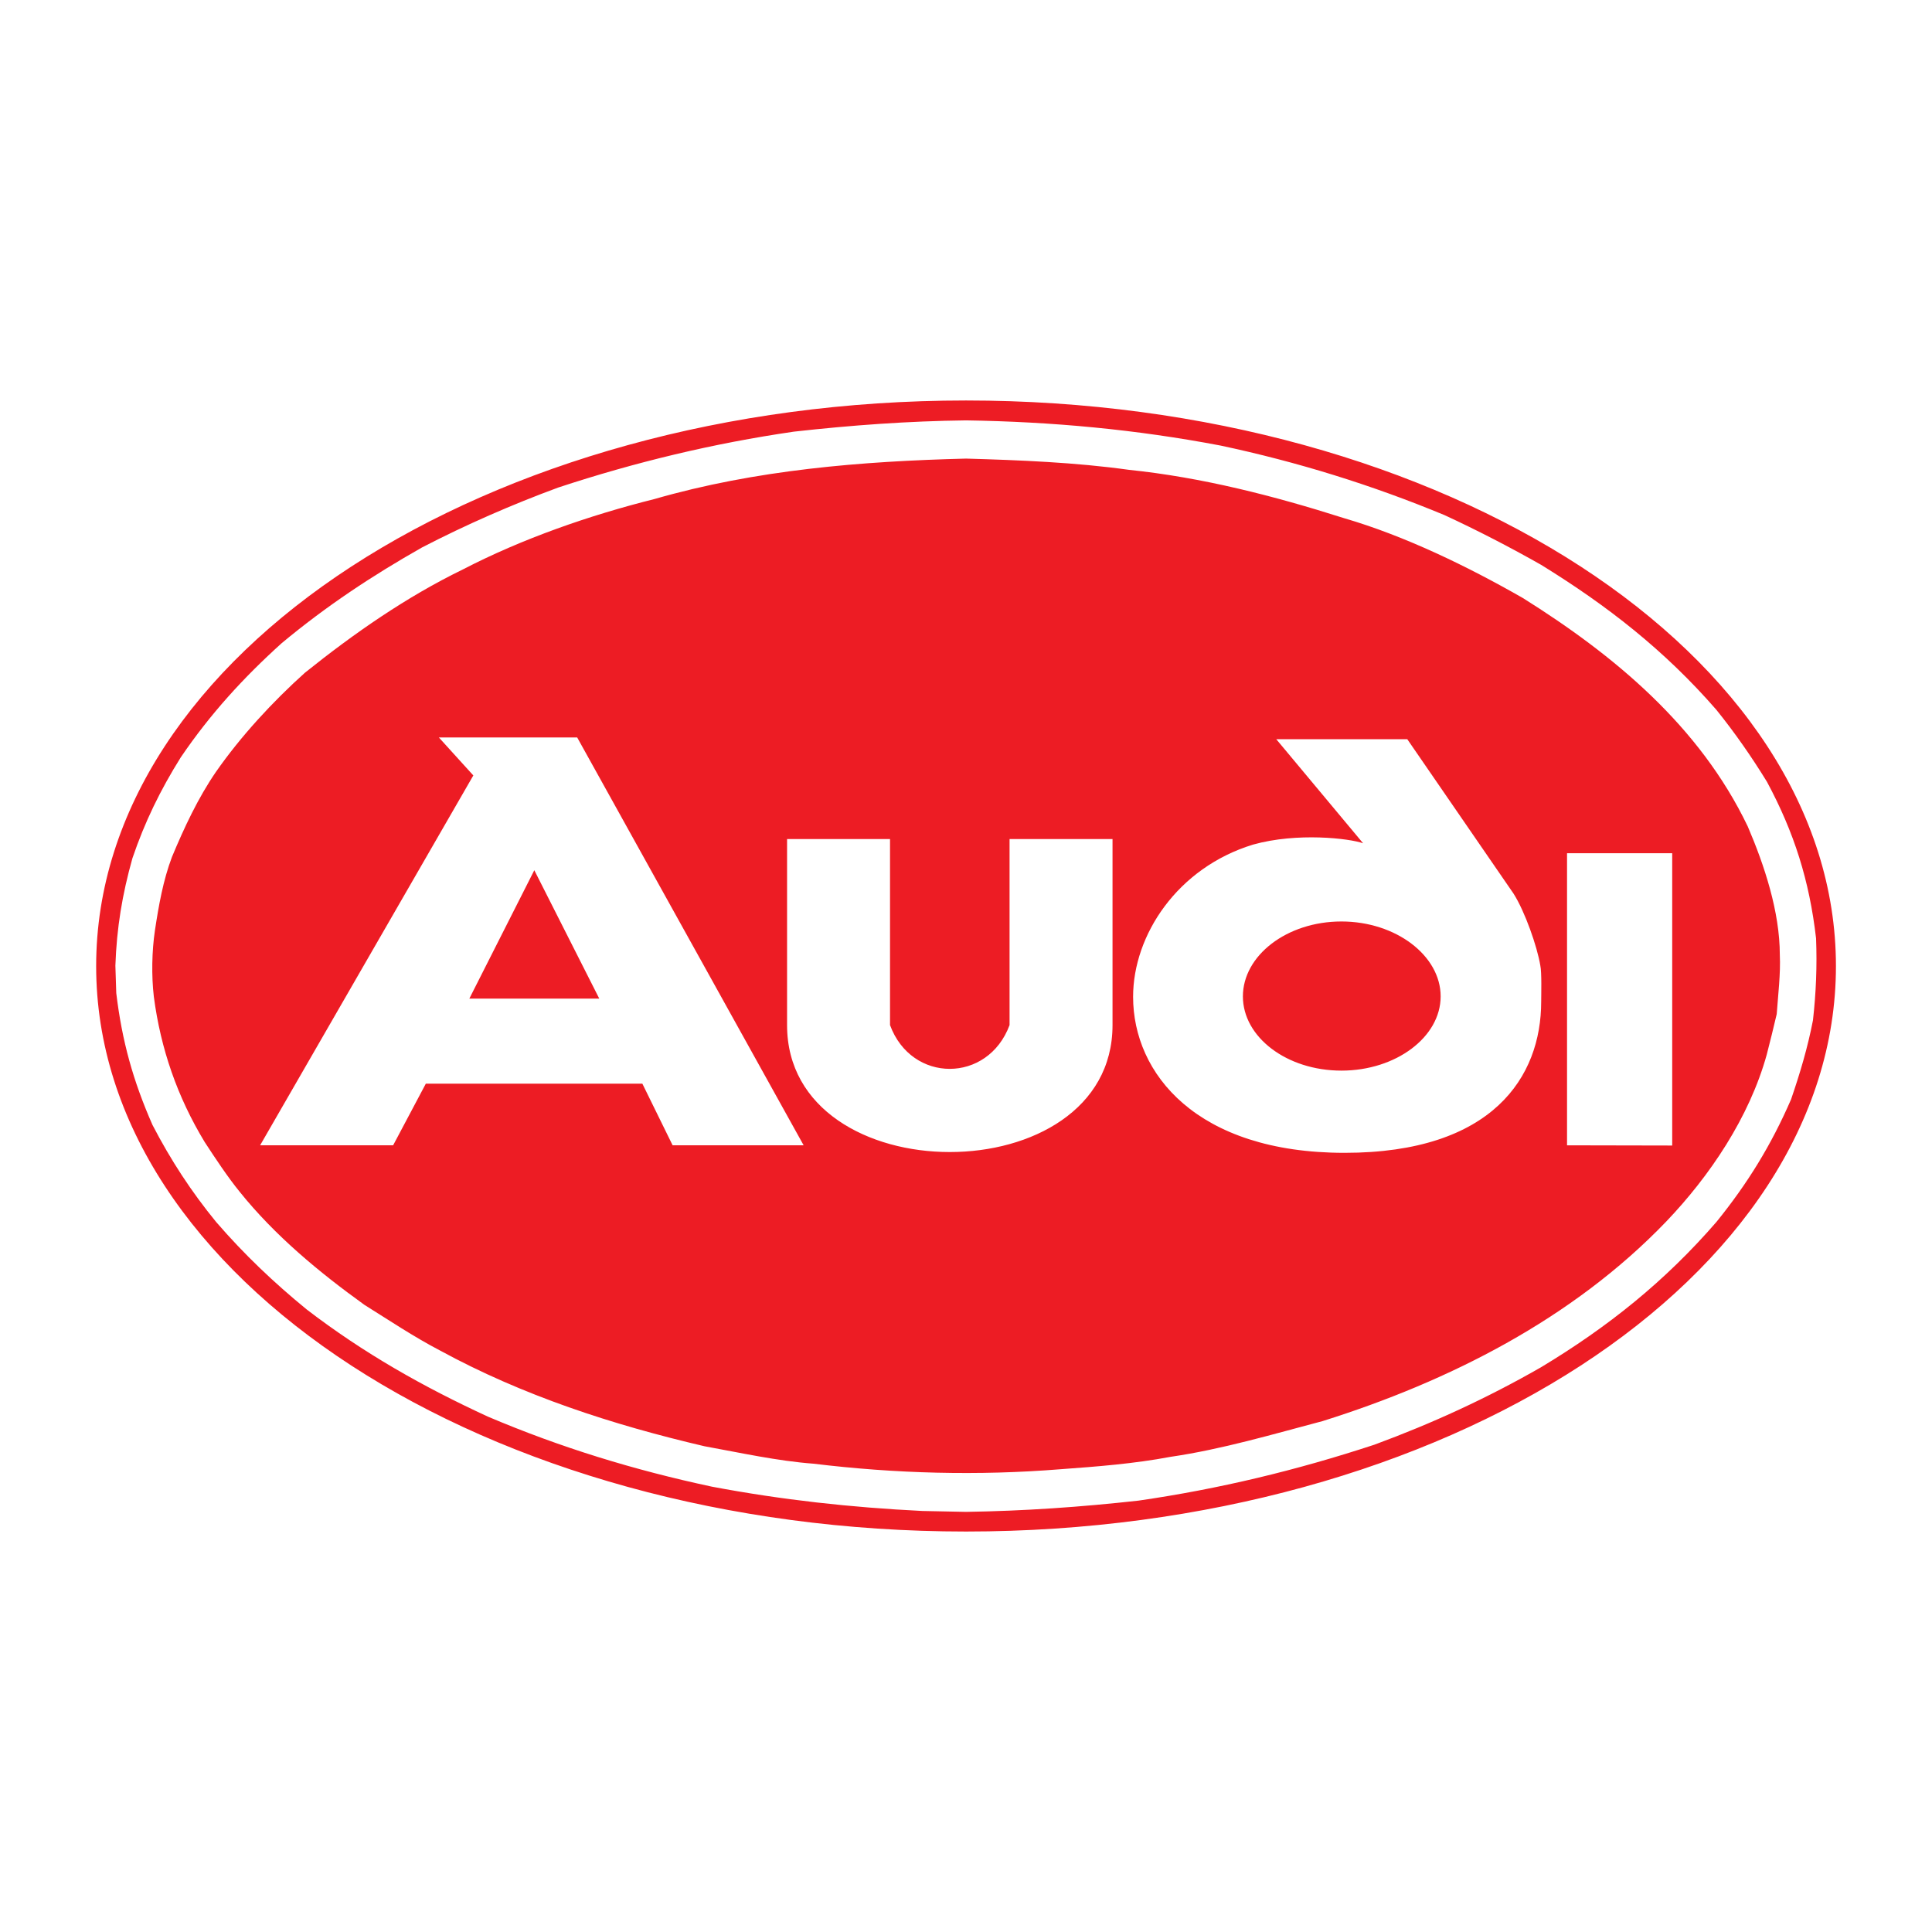 <?xml version="1.0" encoding="utf-8"?>
<!-- Generator: Adobe Illustrator 13.0.0, SVG Export Plug-In . SVG Version: 6.00 Build 14948)  -->
<!DOCTYPE svg PUBLIC "-//W3C//DTD SVG 1.0//EN" "http://www.w3.org/TR/2001/REC-SVG-20010904/DTD/svg10.dtd">
<svg version="1.0" id="Layer_1" xmlns="http://www.w3.org/2000/svg" xmlns:xlink="http://www.w3.org/1999/xlink" x="0px" y="0px"
	 width="192.756px" height="192.756px" viewBox="0 0 192.756 192.756" enable-background="new 0 0 192.756 192.756"
	 xml:space="preserve">
<g>
	<polygon fill-rule="evenodd" clip-rule="evenodd" fill="#FFFFFF" points="0,0 192.756,0 192.756,192.756 0,192.756 0,0 	"/>
	<path fill-rule="evenodd" clip-rule="evenodd" fill="#ED1C24" d="M96.382,152.801c-47.792,0-86.788-25.33-86.788-56.412
		c0-31.083,38.996-56.433,86.788-56.433s86.79,25.351,86.79,56.433C183.172,127.471,144.174,152.801,96.382,152.801L96.382,152.801z
		 M92.018,150.75c-7.12-0.352-13.976-1.102-20.986-2.424c-7.738-1.654-15.034-3.881-22.353-6.988
		c-6.459-2.977-12.389-6.328-18.077-10.691c-3.285-2.689-6.216-5.467-9.038-8.73c-2.469-3.02-4.519-6.15-6.349-9.678
		c-1.939-4.408-3.042-8.375-3.615-13.16l-0.088-2.732c0.132-3.792,0.684-7.099,1.698-10.714c1.234-3.637,2.799-6.833,4.827-10.074
		c2.933-4.321,6.261-7.958,10.074-11.396c4.453-3.704,9.017-6.724,13.998-9.546c4.387-2.271,8.973-4.276,13.58-5.974
		c7.693-2.535,15.475-4.409,23.521-5.578c5.71-0.639,11.441-1.058,17.172-1.124c8.575,0.132,16.952,0.904,25.395,2.513
		c7.672,1.632,15.078,3.924,22.354,6.944c3.24,1.499,6.525,3.196,9.633,4.96c6.613,4.078,12.322,8.531,17.48,14.461
		c1.83,2.271,3.506,4.673,5.049,7.187c2.711,5.048,4.232,9.854,4.895,15.607c0.109,2.734,0,5.445-0.309,8.18
		c-0.529,2.732-1.279,5.246-2.184,7.891c-1.982,4.564-4.342,8.398-7.451,12.234c-5.135,5.93-10.822,10.473-17.48,14.484
		c-5.379,3.086-10.846,5.598-16.643,7.736c-7.781,2.559-15.477,4.41-23.521,5.578c-5.754,0.639-11.42,1.035-17.217,1.123
		L92.018,150.75L92.018,150.75z M36.356,130.184c-4.497-3.24-8.906-6.879-12.433-11.266c-1.234-1.52-2.425-3.328-3.505-4.982
		c-2.711-4.475-4.387-9.279-5.07-14.504c-0.242-2.072-0.198-4.542,0.111-6.614c0.375-2.469,0.815-4.982,1.697-7.318
		c1.212-2.91,2.601-5.886,4.387-8.487c2.491-3.571,5.666-7.01,8.884-9.898c4.894-3.923,10.118-7.561,15.74-10.295
		c5.952-3.086,12.697-5.422,19.134-7.032c10.096-2.91,20.611-3.77,31.082-4.034c5.334,0.154,10.913,0.375,16.27,1.124
		c7.273,0.75,14.482,2.602,21.471,4.828c6.039,1.764,12.301,4.806,17.811,7.958c9.082,5.688,17.637,12.764,22.441,22.794
		c1.654,3.857,3.197,8.509,3.197,12.808c0.088,1.874-0.176,4.034-0.309,5.909c-0.309,1.299-0.662,2.777-0.992,4.033
		c-1.742,6.283-5.688,12.125-10.053,16.688c-9.346,9.721-21.691,15.938-34.256,19.885c-5.004,1.322-10.053,2.82-15.189,3.57
		c-3.615,0.684-7.34,0.971-10.955,1.234c-8.223,0.662-16.49,0.441-24.646-0.551c-3.593-0.266-7.363-1.102-10.89-1.742
		c-9.149-2.137-18.121-5.047-26.409-9.566C41.294,133.379,38.825,131.727,36.356,130.184L36.356,130.184z M156.344,85.125h10.492
		v29.165l-10.492-0.021V85.125L156.344,85.125z M125.018,84.265c4.41-1.234,9.611-0.617,10.979-0.132l-8.664-10.383h13.072
		l10.604,15.409c1.146,1.808,2.359,5.291,2.668,7.165c0.154,0.683,0.088,2.976,0.088,3.614c0,7.496-4.85,15.08-19.619,15.08
		s-21.096-7.914-21.096-15.564C113.049,93.303,117.457,86.58,125.018,84.265L125.018,84.265z M133.836,106.816
		c5.445,0,9.898-3.352,9.898-7.406c0-4.057-4.453-7.474-9.898-7.474c-5.467,0-9.832,3.417-9.832,7.474
		C124.004,103.465,128.369,106.816,133.836,106.816L133.836,106.816z M88.799,102.275c2.139,5.82,9.765,5.82,11.925,0V83.714h10.273
		v18.562c0,16.885-32.471,16.885-32.471,0V83.714h10.272V102.275L88.799,102.275z M80.18,114.268H67.108l-3.02-6.15H42.484
		l-3.262,6.15H25.951l21.273-36.902l-3.439-3.792h13.8L80.18,114.268L80.18,114.268z M53.308,86.822l-6.481,12.807h12.962
		L53.308,86.822L53.308,86.822z"/>
</g>
</svg>
